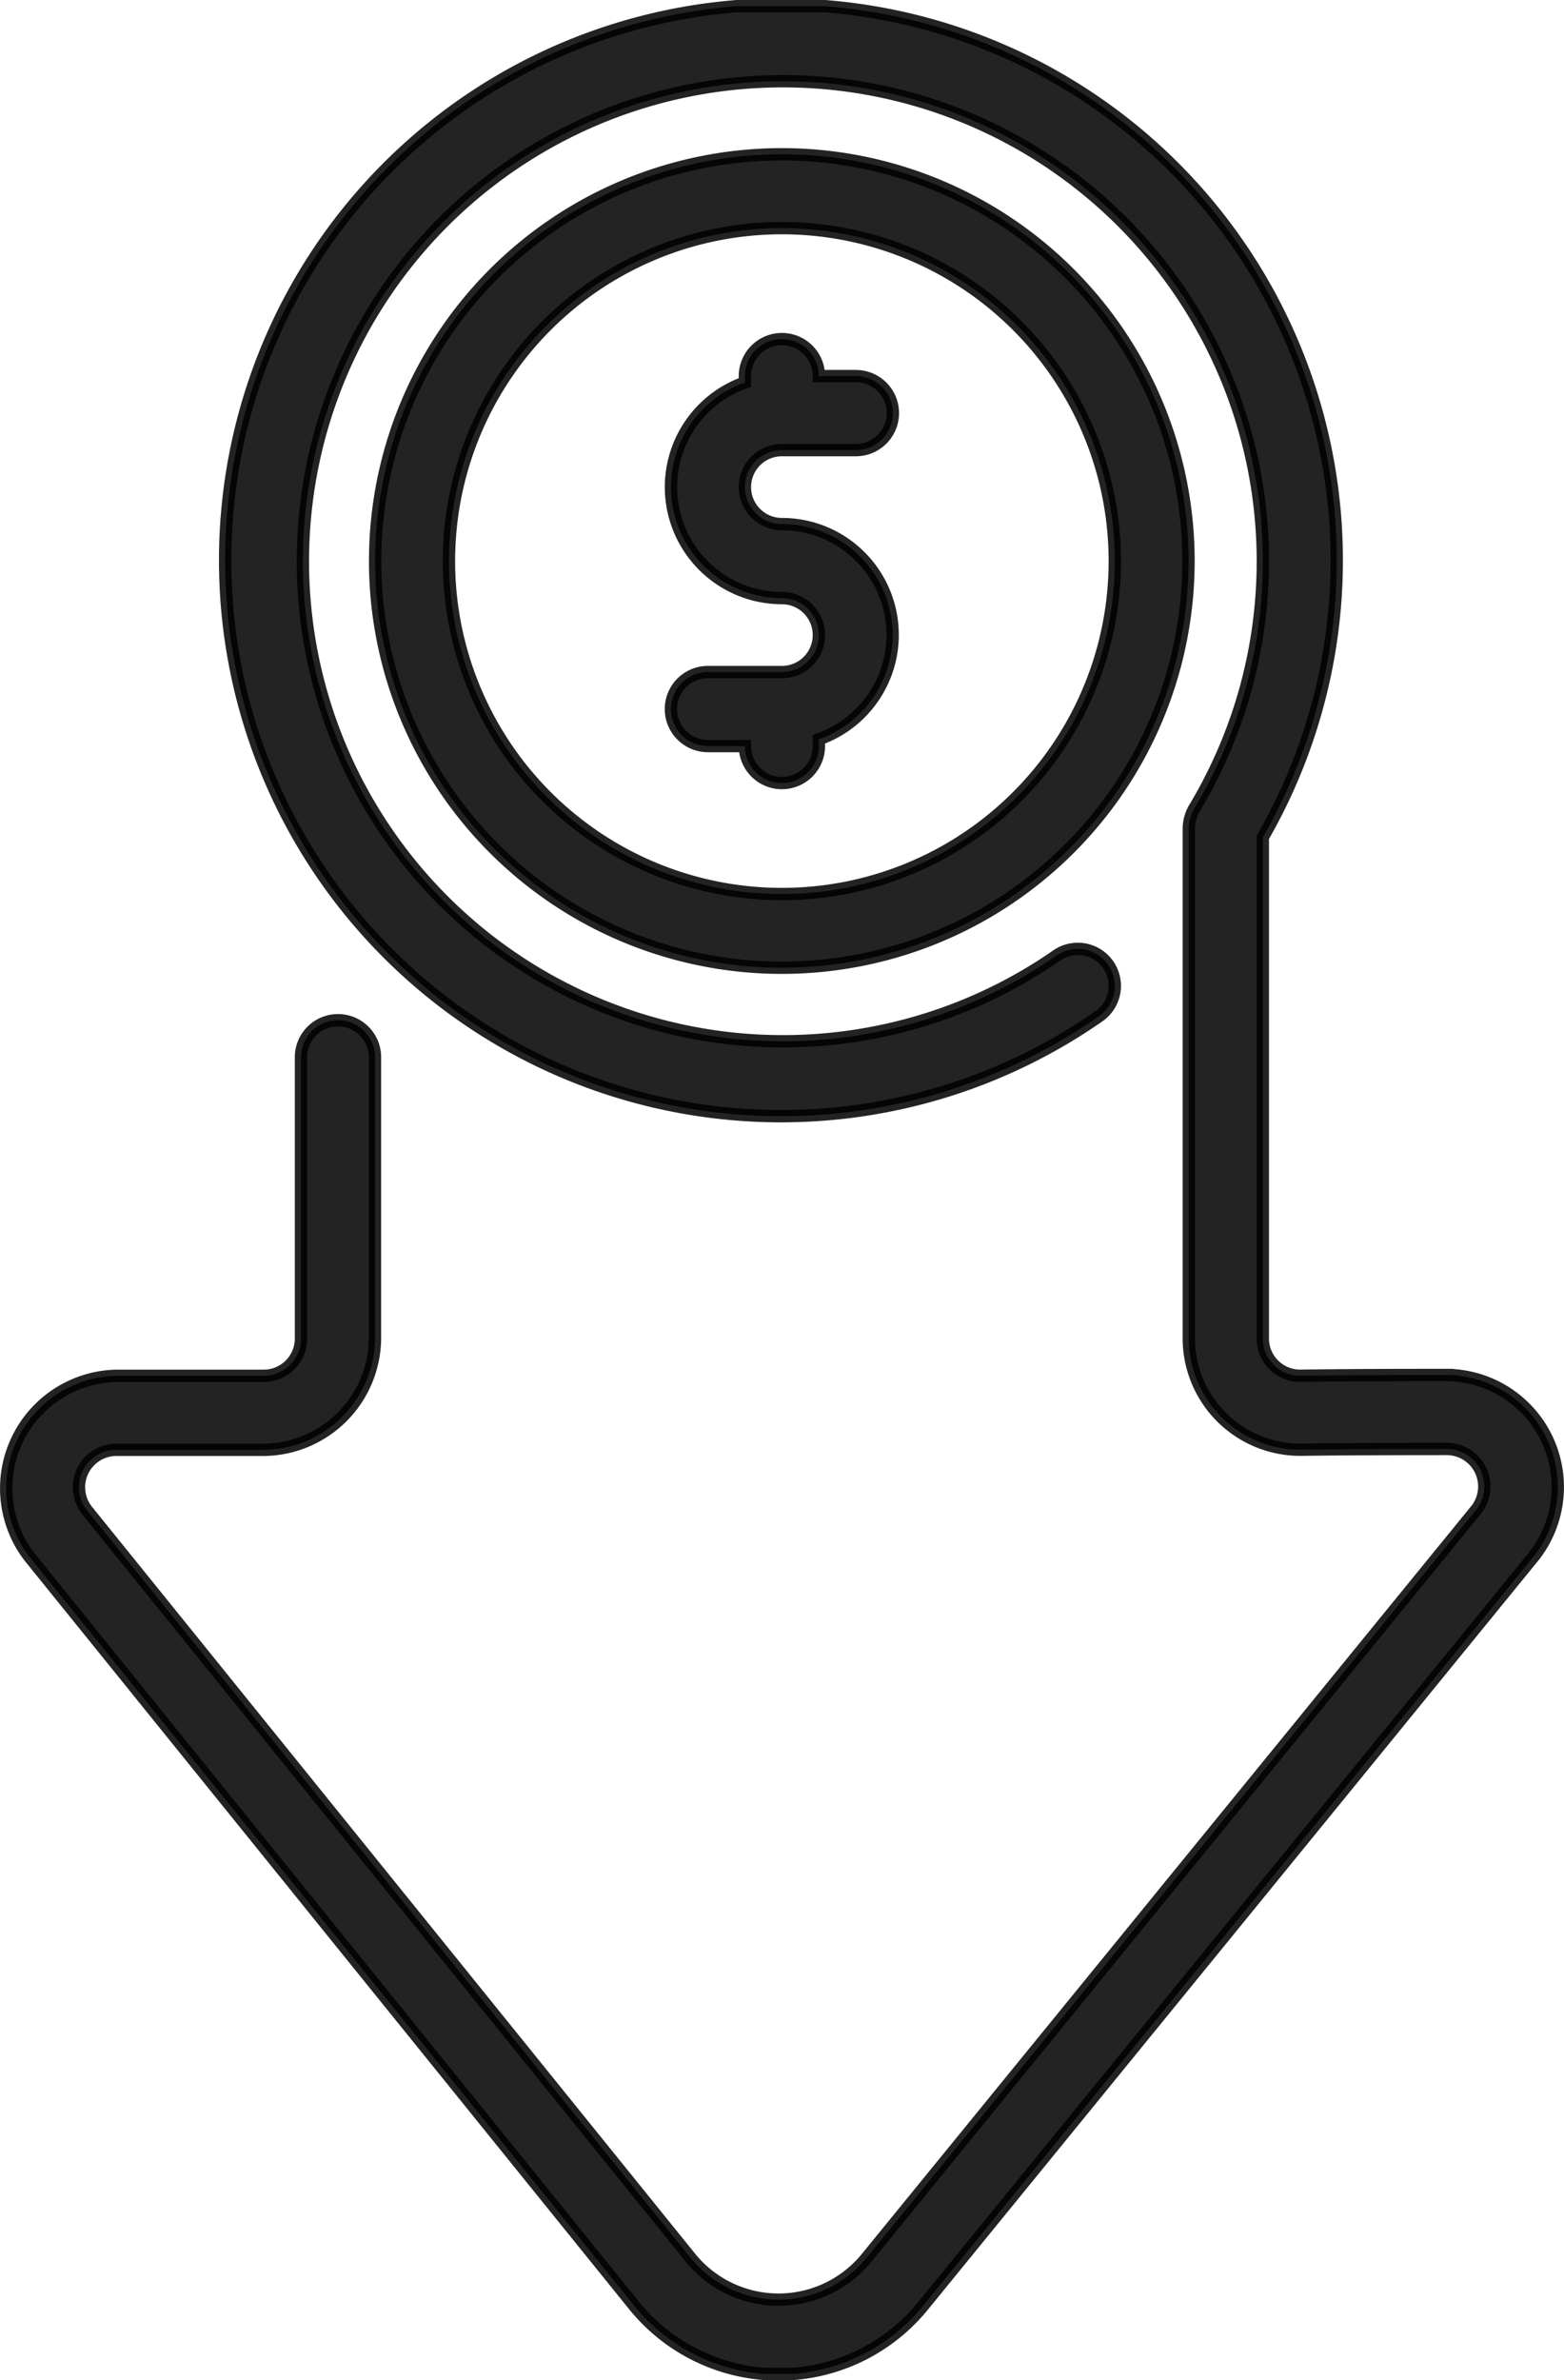 <svg xmlns="http://www.w3.org/2000/svg" width="63.42" height="96.5" viewBox="0 0 63.42 96.5">
  <path id="Union_14" data-name="Union 14" d="M30.93,96a7.547,7.547,0,0,1-5.245-2.777L1.169,62.869a4.564,4.564,0,0,1,3.516-7.335h5.983a1.511,1.511,0,0,0,1.516-1.5V42.616a1.5,1.5,0,1,1,3,0V54.035a4.552,4.552,0,0,1-4.516,4.5H4.684A1.517,1.517,0,0,0,3.5,60.982L28.012,91.336a4.606,4.606,0,0,0,7.075,0L59.852,60.948A1.522,1.522,0,0,0,58.676,58.5h0c-4.1,0-5.94.03-5.95.03a4.519,4.519,0,0,1-4.541-4.5V33.317a1.684,1.684,0,0,1,.215-.774,19.463,19.463,0,1,0-5.577,5.952,1.5,1.5,0,0,1,1.722,2.457A22.539,22.539,0,1,1,29.859,0h3.572q.732.058,1.465.165A22.539,22.539,0,0,1,51.186,33.7V54.032a1.511,1.511,0,0,0,1.515,1.5s1.854-.032,5.975-.032a4.545,4.545,0,0,1,3.515,7.333h0L37.425,93.223A7.547,7.547,0,0,1,32.18,96Zm.747-57.012a16.491,16.491,0,1,1,.009,0ZM22.139,12.953A13.5,13.5,0,1,0,31.685,9,13.5,13.5,0,0,0,22.139,12.953ZM30.185,30h-1.5a1.5,1.5,0,0,1,0-3h3a1.5,1.5,0,0,0,0-3,4.5,4.5,0,0,1-1.5-8.742V15a1.5,1.5,0,0,1,3,0h1.5a1.5,1.5,0,1,1,0,3h-3a1.5,1.5,0,1,0,0,3,4.491,4.491,0,0,1,1.5,8.724h0V30a1.5,1.5,0,1,1-3,0Zm4.5-12h0Z" transform="translate(0.021 0.25)" stroke="#000" stroke-width="0.5" opacity="0.86"/>
</svg>
